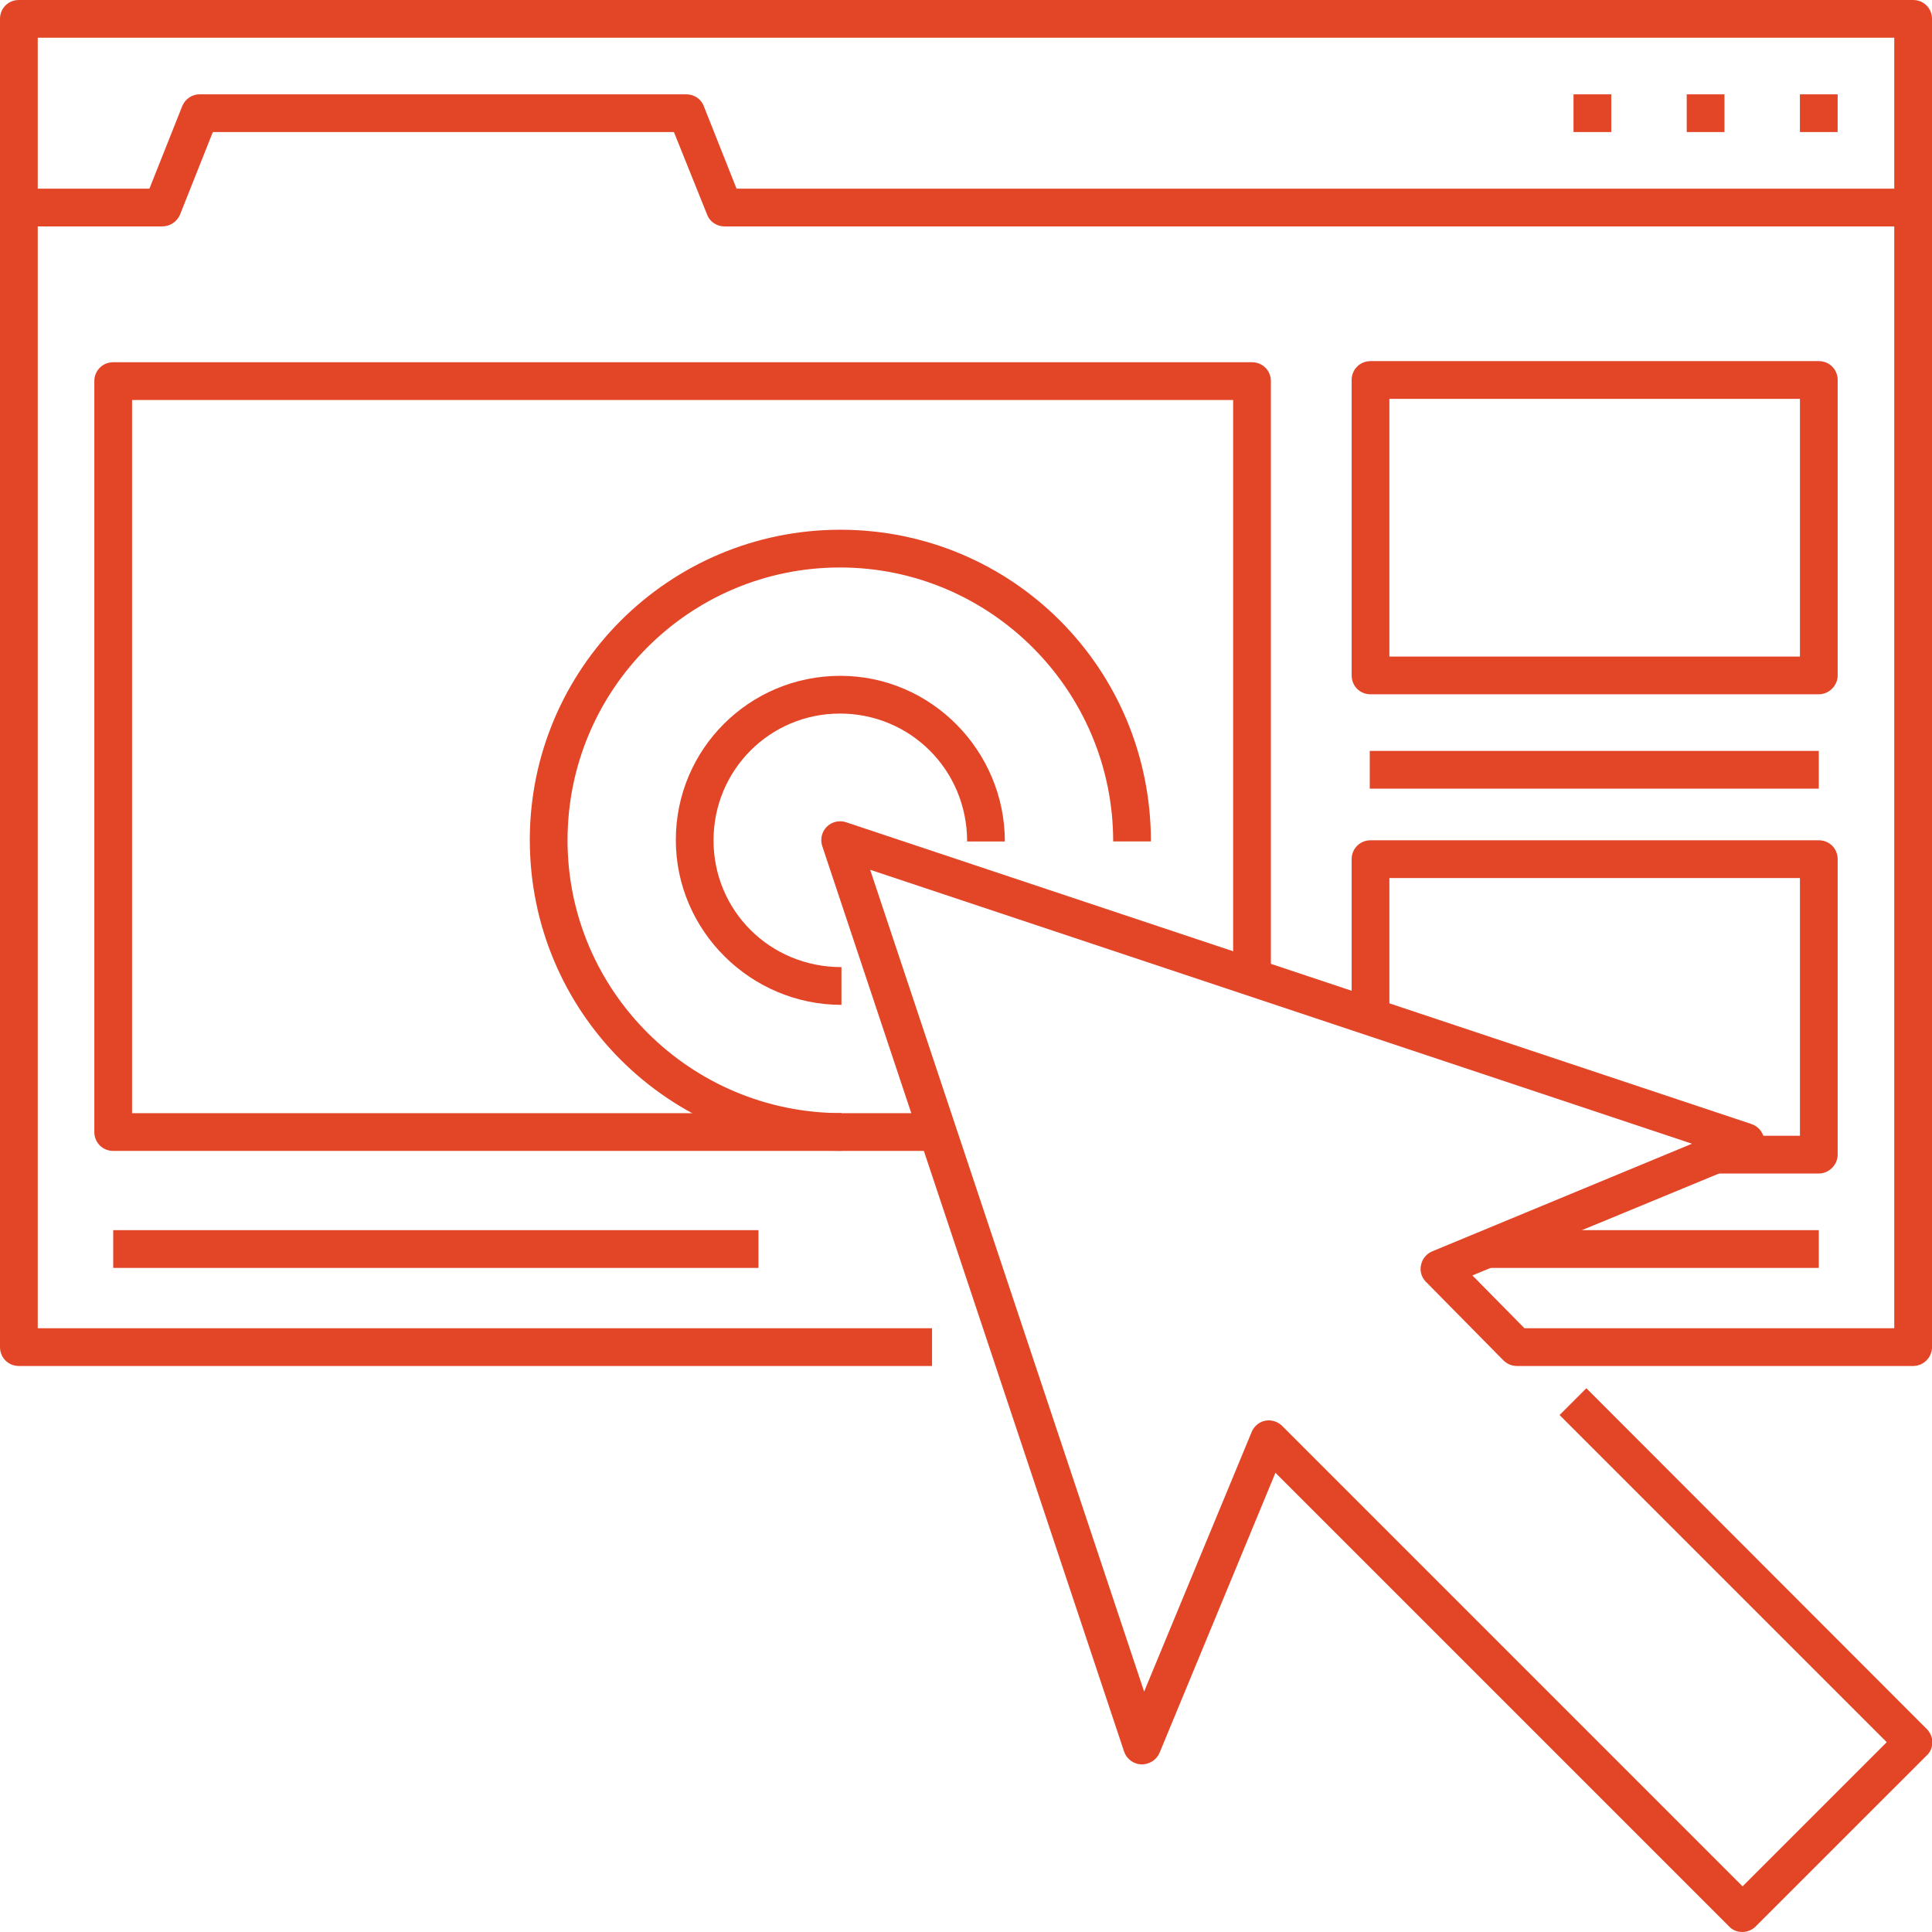<svg width="62" height="62" viewBox="0 0 62 62" fill="none" xmlns="http://www.w3.org/2000/svg">
<g clip-path="url(#clip0_514_15534)">
<path d="M3.633 39.477H24.34V40.688H3.633V39.477ZM47.711 39.477H58.367V40.688H47.711V39.477ZM58.367 22.281H43.981C43.642 22.281 43.376 22.015 43.376 21.676V12.194C43.376 11.855 43.642 11.589 43.981 11.589H58.367C58.706 11.589 58.973 11.855 58.973 12.194V21.676C58.973 22.003 58.694 22.281 58.367 22.281ZM44.587 21.07H57.762V12.8H44.587V21.07ZM43.957 24.098H58.367V25.309H43.957V24.098ZM62 6.66H60.789V1.211H1.211V6.66H0V0.605C0 0.266 0.266 0 0.605 0H61.395C61.734 0 62 0.266 62 0.605V6.66Z" fill="#E34527"/>
<path d="M57.761 3.027H58.972V4.238H57.761V3.027ZM54.129 3.027H55.34V4.238H54.129V3.027ZM50.496 3.027H51.707V4.238H50.496V3.027ZM27.003 32.247C24.097 32.247 21.688 29.874 21.688 26.956C21.688 24.037 24.049 21.688 26.967 21.688C29.886 21.688 32.247 24.098 32.247 27.004H31.036C31.036 24.703 29.207 22.899 26.955 22.899C24.703 22.899 22.898 24.715 22.898 26.968C22.898 29.22 24.703 31.036 27.003 31.036V32.247Z" fill="#E34527"/>
<path d="M27.004 36.932C21.434 36.932 17.002 32.452 17.002 26.954C17.002 21.456 21.47 17 26.968 17C32.466 17 36.934 21.432 36.934 27.002H35.723C35.723 22.159 31.788 18.211 26.956 18.211C22.124 18.211 18.213 22.134 18.213 26.966C18.213 31.798 22.16 35.721 27.004 35.721V36.932ZM58.368 37.659H55.05V36.448H57.762V28.177H44.587V32.633H43.376V27.572C43.376 27.232 43.643 26.966 43.982 26.966H58.368C58.707 26.966 58.973 27.232 58.973 27.572V37.053C58.973 37.38 58.694 37.659 58.368 37.659Z" fill="#E34527"/>
<path d="M30.08 36.934H3.633C3.294 36.934 3.027 36.667 3.027 36.328V12.23C3.027 11.891 3.294 11.625 3.633 11.625H40.179C40.518 11.625 40.784 11.891 40.784 12.23V31.363H39.573V12.836H4.238V35.723H30.08V36.934Z" fill="#E34527"/>
<path d="M55.909 62C55.752 62 55.594 61.94 55.485 61.818L40.93 47.263L37.212 56.248C37.115 56.478 36.885 56.623 36.631 56.623C36.377 56.611 36.159 56.454 36.074 56.212L26.386 27.149C26.314 26.931 26.374 26.689 26.532 26.532C26.689 26.374 26.931 26.314 27.149 26.386L56.212 36.074C56.454 36.159 56.611 36.377 56.623 36.631C56.636 36.885 56.478 37.115 56.248 37.212L47.251 40.93L48.922 42.625H60.789V7.266H23.25C23.008 7.266 22.778 7.12 22.693 6.89L21.627 4.238H6.83L5.776 6.89C5.679 7.12 5.449 7.266 5.207 7.266H1.211V42.625H29.91V43.836H0.605C0.266 43.836 0 43.569 0 43.23V6.66C0 6.321 0.266 6.055 0.605 6.055H4.795L5.849 3.403C5.946 3.173 6.164 3.027 6.406 3.027H22.027C22.269 3.027 22.499 3.173 22.584 3.403L23.637 6.055H61.395C61.734 6.055 62 6.321 62 6.66V43.23C62 43.569 61.721 43.836 61.395 43.836H48.68C48.522 43.836 48.365 43.775 48.244 43.654L45.761 41.136C45.616 40.99 45.556 40.784 45.604 40.591C45.64 40.397 45.785 40.227 45.967 40.155L54.298 36.703L27.924 27.912L36.716 54.286L40.167 45.955C40.239 45.773 40.409 45.628 40.603 45.592C40.797 45.556 41.002 45.616 41.148 45.761L55.921 60.535L60.547 55.909L50.048 45.41L50.908 44.55L61.831 55.485C61.94 55.594 62.012 55.752 62.012 55.909C62.012 56.066 61.952 56.224 61.831 56.333L56.345 61.818C56.224 61.94 56.066 62 55.909 62Z" fill="#E34527"/>
</g>
<defs>
<clipPath id="clip0_514_15534">
<rect width="62" height="62" fill="white"/>
</clipPath>
</defs>
</svg>
